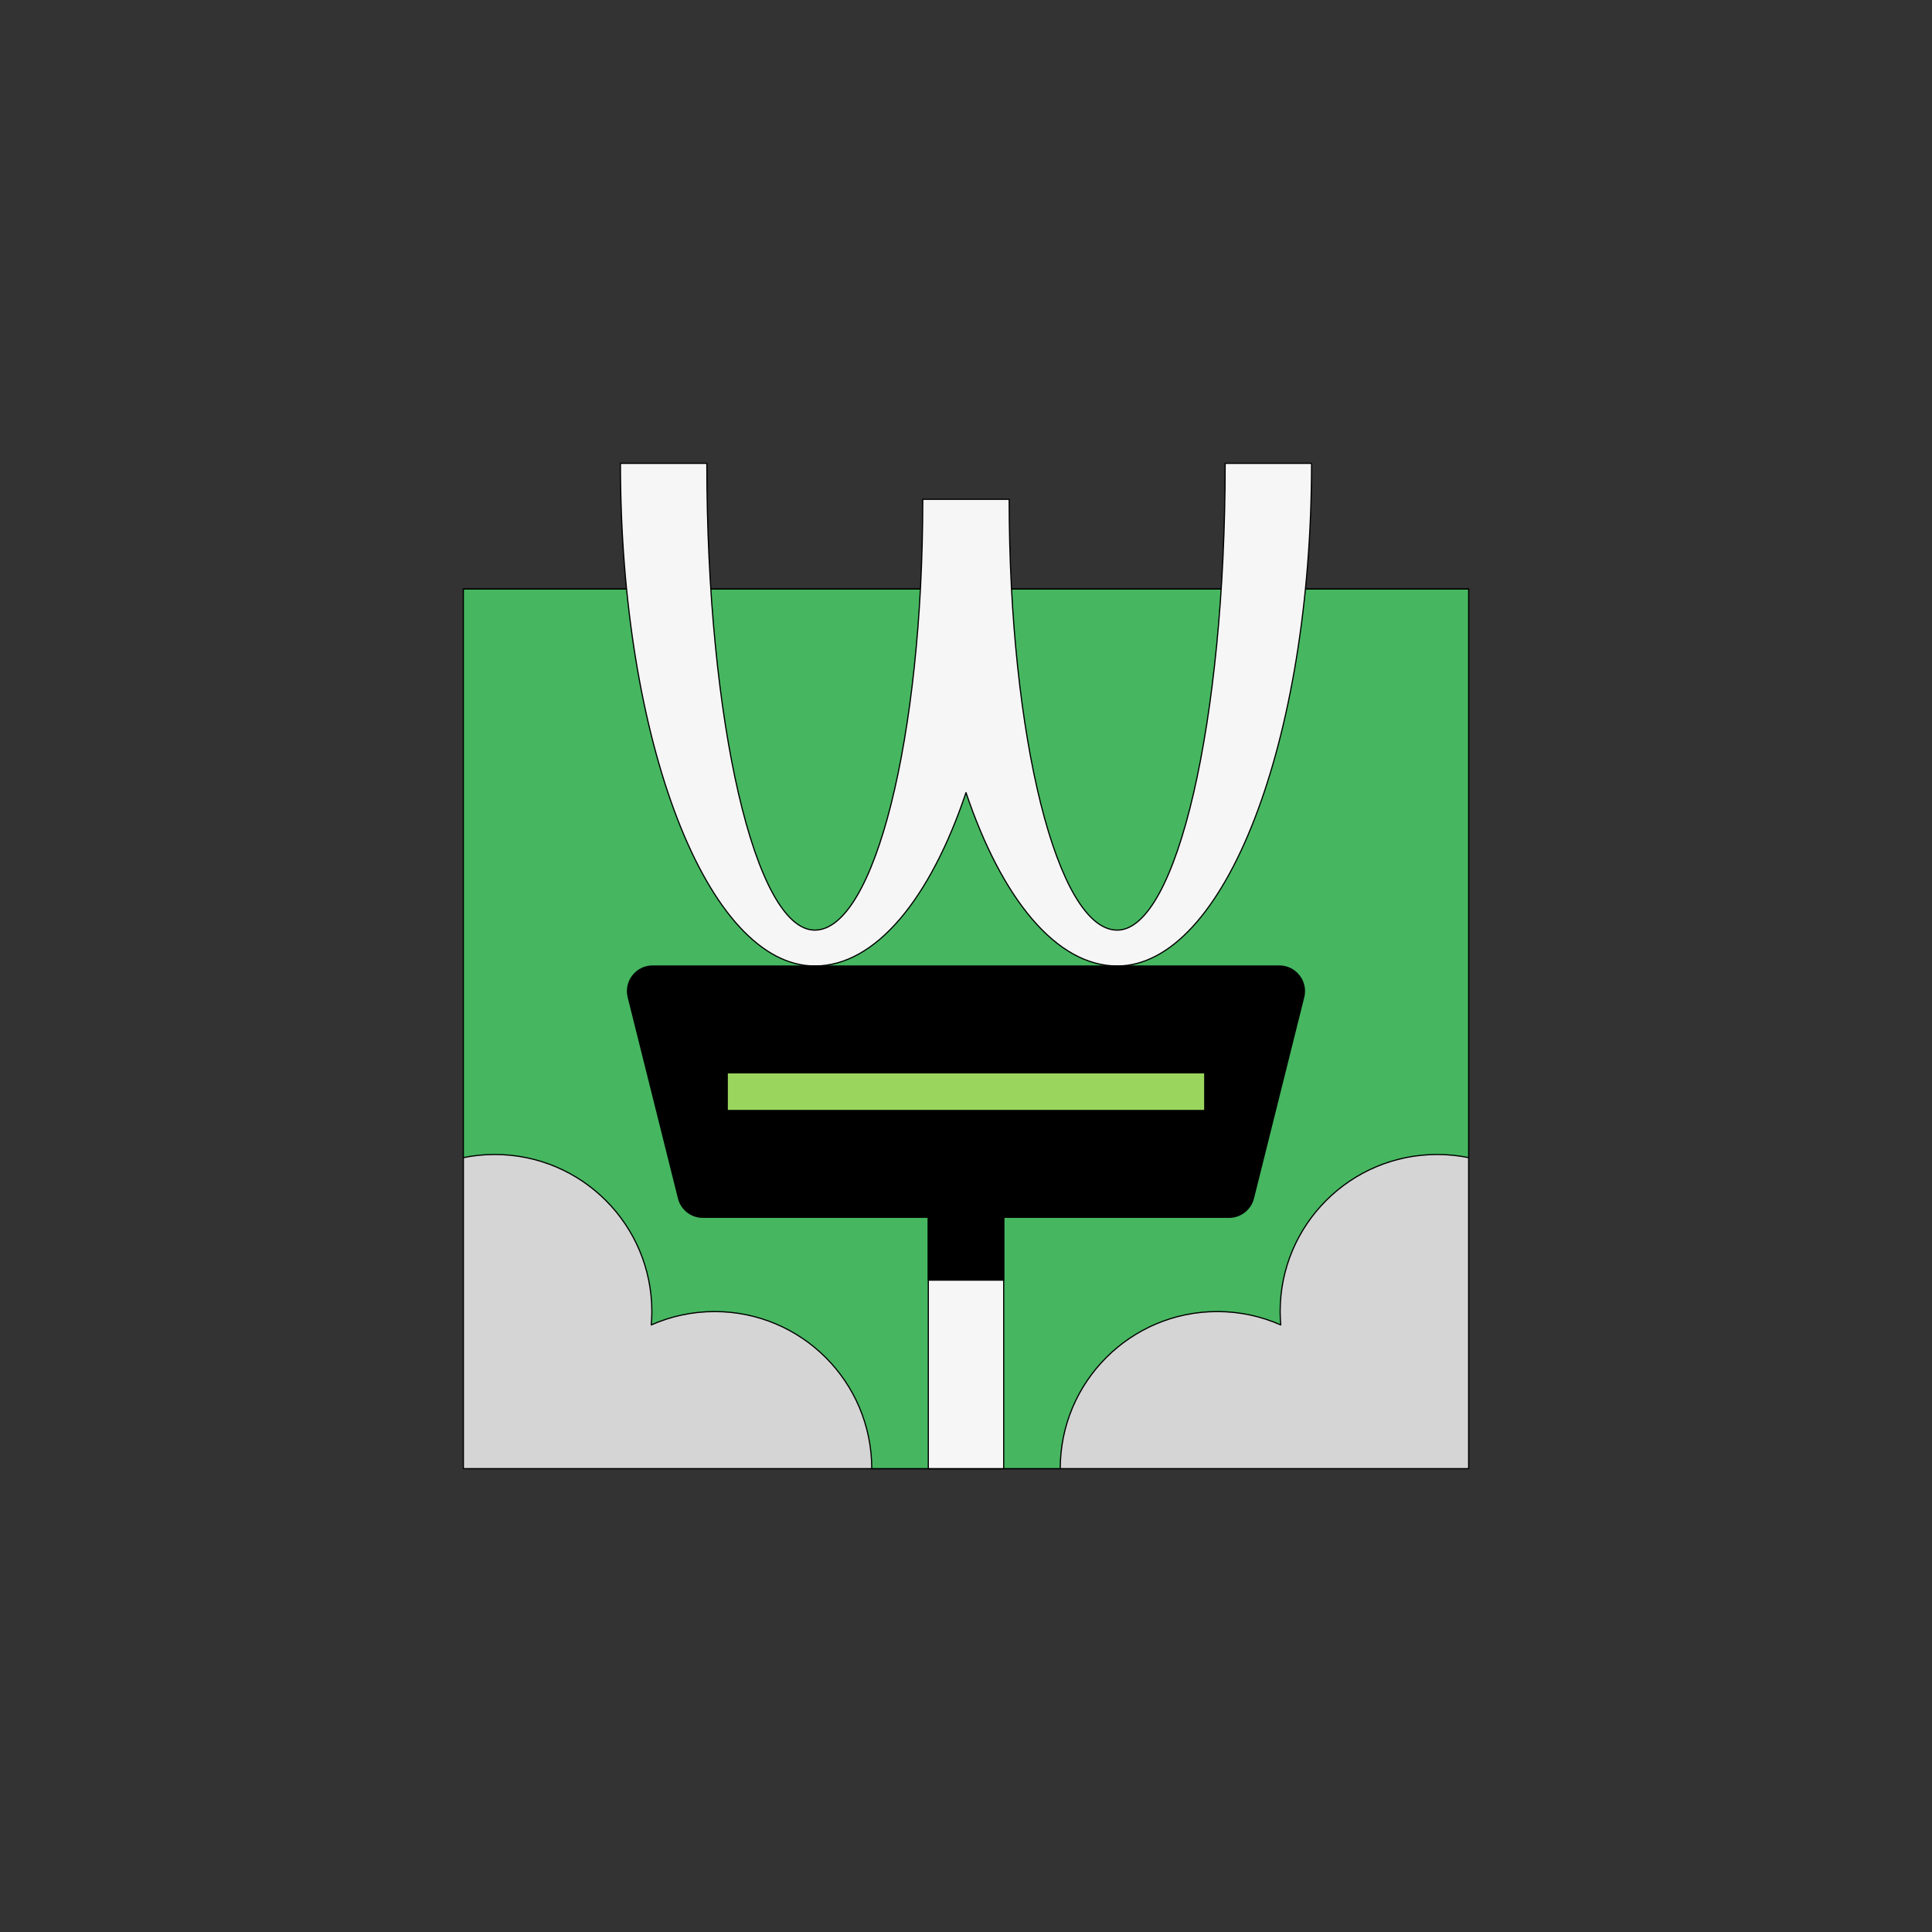 <svg width="984" height="984" viewBox="0 0 984 984" fill="none" xmlns="http://www.w3.org/2000/svg">
<rect x="0" y="0" width="984" height="984" fill="#333333" stroke="none"/>
<path d="M748.001 300H236.001V748H748.001V300Z" fill="#D5D5D5" stroke="black" stroke-width="0.6" stroke-linecap="round" stroke-linejoin="round"/>
<path d="M236 300V589.6C241.184 588.544 246.528 588 252 588C296.192 588 332 623.808 332 668C332 670.304 331.872 672.576 331.68 674.816C341.568 670.432 352.48 668 364 668C408.192 668 444 703.808 444 748H540C540 703.808 575.808 668 620 668C631.488 668 642.432 670.432 652.32 674.816C652.128 672.576 652 670.304 652 668C652 623.808 687.808 588 732 588C737.472 588 742.816 588.544 748 589.6V300H236Z" fill="#46B760" stroke="black" stroke-width="0.6" stroke-linecap="round" stroke-linejoin="round"/>
<path d="M415.01 473.728C384.642 473.728 360.002 367.296 360.002 236H316.002C316.002 377.376 360.322 492 415.01 492C446.114 492 473.858 457.568 492.002 403.68C510.146 457.536 537.89 492 568.994 492C623.65 492 668.002 377.376 668.002 236H624.002C624.002 367.296 599.362 473.728 568.994 473.728C538.626 473.728 513.986 375.488 513.986 254.304H469.986C469.986 375.488 445.346 473.728 414.978 473.728H415.01Z" fill="#F6F6F6" stroke="black" stroke-width="0.6" stroke-linecap="round" stroke-linejoin="round"/>
<path d="M332.384 492H651.584C659.904 492 666.016 499.84 664 507.904L638.4 610.304C636.96 616 631.84 620 625.984 620H357.984C352.096 620 346.976 616 345.568 610.304L319.968 507.904C317.952 499.84 324.064 492 332.384 492Z" fill="black" stroke="black" stroke-width="0.6" stroke-linecap="round" stroke-linejoin="round"/>
<path d="M511.204 620H472.804V748H511.204V620Z" fill="#F6F6F6" stroke="black" stroke-width="0.6" stroke-linecap="round" stroke-linejoin="round"/>
<path d="M613.601 546.4H370.401V565.6H613.601V546.4Z" fill="#9AD65D" stroke="black" stroke-width="0.6" stroke-linecap="round" stroke-linejoin="round"/>
<path d="M511.204 620H472.804V652H511.204V620Z" fill="black" stroke="black" stroke-width="0.6" stroke-linecap="round" stroke-linejoin="round"/>
</svg>
